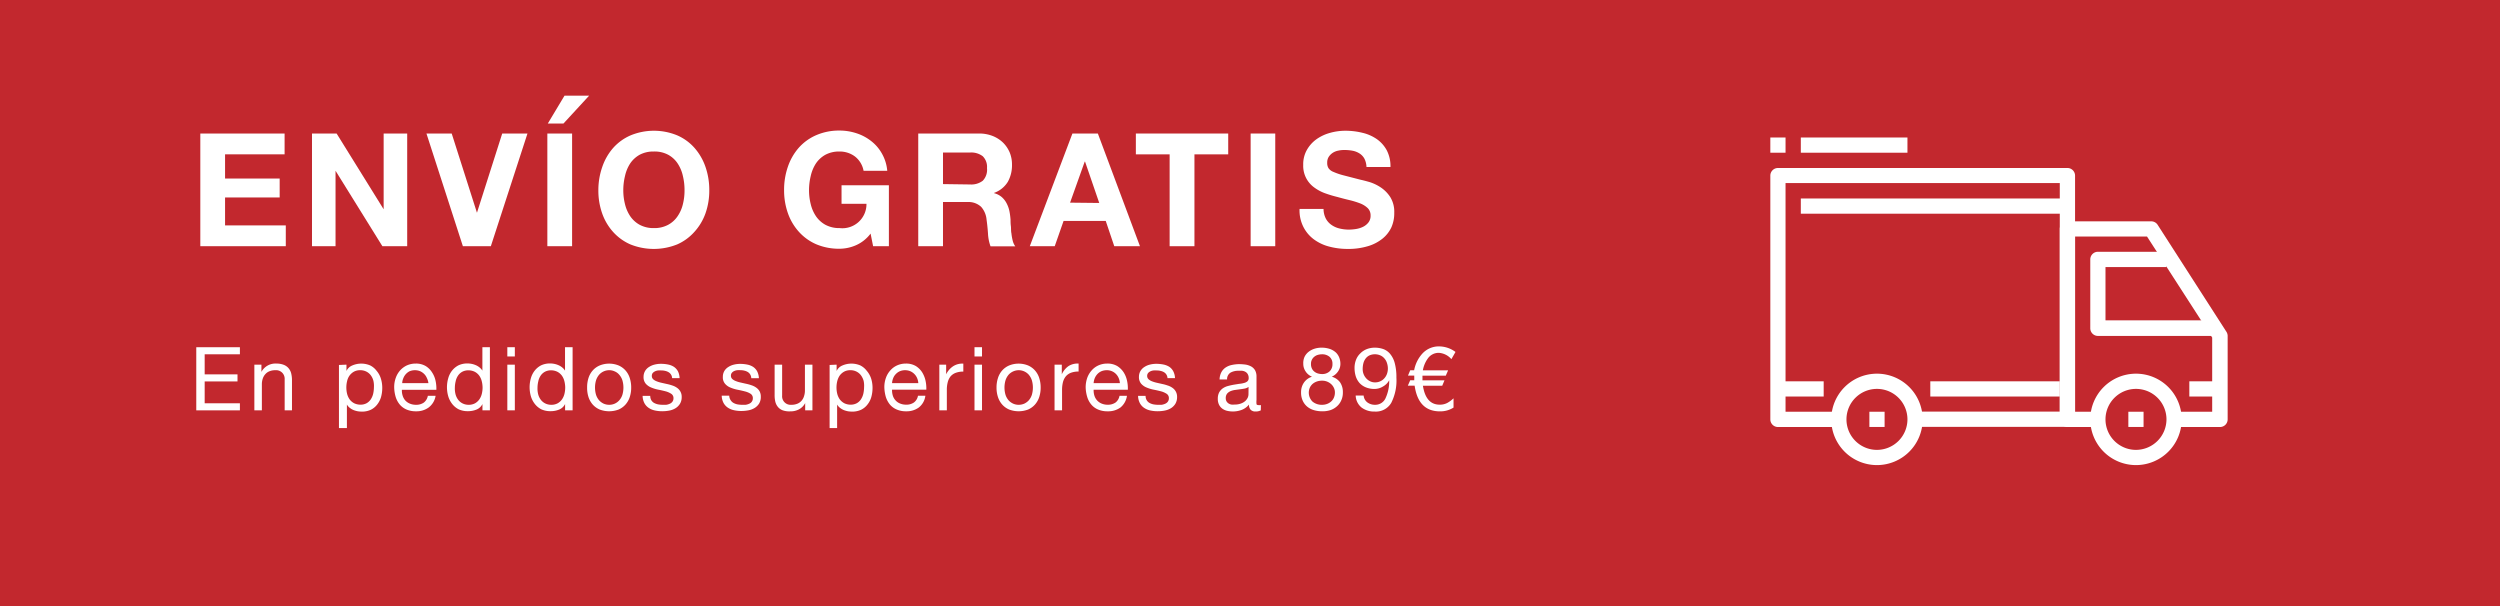 <svg xmlns="http://www.w3.org/2000/svg" viewBox="0 0 396 96"><defs><style>.cls-1{fill:#c2282e;}.cls-2{isolation:isolate;}.cls-3{fill:#fff;}</style></defs><g id="Capa_2" data-name="Capa 2"><g id="Capa_1-2" data-name="Capa 1"><path id="Trazado_60" data-name="Trazado 60" class="cls-1" d="M0,0H396V96H0Z"></path><g class="cls-2"><path class="cls-3" d="M45.08,21.15v3.3H35.65v3.83H44.3v3H35.65V35.7h9.62V39H31.73V21.15Z"></path><path class="cls-3" d="M53.32,21.15l7.45,12h0v-12H64.5V39H60.57L53.15,27.05h0V39H49.42V21.15Z"></path><path class="cls-3" d="M73.32,39,67.55,21.15h4l4,12.55h0l4-12.55h4L77.75,39Z"></path><path class="cls-3" d="M90.62,21.15V39H86.7V21.15Zm-1.2-6-2.65,4.42h2.48l4.07-4.42Z"></path><path class="cls-3" d="M95.4,26.44a8.93,8.93,0,0,1,1.72-3,7.89,7.89,0,0,1,2.77-2,9.69,9.69,0,0,1,7.38,0,7.81,7.81,0,0,1,2.75,2,9,9,0,0,1,1.73,3,11.15,11.15,0,0,1,.6,3.71,10.82,10.82,0,0,1-.6,3.64A8.68,8.68,0,0,1,110,36.72a7.86,7.86,0,0,1-2.75,2,9.94,9.94,0,0,1-7.38,0,7.94,7.94,0,0,1-2.77-2,8.66,8.66,0,0,1-1.72-2.93,10.82,10.82,0,0,1-.6-3.64A11.15,11.15,0,0,1,95.4,26.44ZM99,32.34a5.87,5.87,0,0,0,.83,1.91,4.35,4.35,0,0,0,1.5,1.36,4.62,4.62,0,0,0,2.25.52,4.56,4.56,0,0,0,2.25-.52,4.18,4.18,0,0,0,1.5-1.36,5.68,5.68,0,0,0,.84-1.91,8.87,8.87,0,0,0,.26-2.19,9.46,9.46,0,0,0-.26-2.27,5.81,5.81,0,0,0-.84-2,4.21,4.21,0,0,0-1.5-1.37,4.56,4.56,0,0,0-2.25-.51,4.62,4.62,0,0,0-2.25.51,4.38,4.38,0,0,0-1.5,1.37,6,6,0,0,0-.83,2,9.47,9.47,0,0,0-.27,2.27A8.88,8.88,0,0,0,99,32.34Z"></path><path class="cls-3" d="M135.55,38.86a6.56,6.56,0,0,1-2.58.54,9.22,9.22,0,0,1-3.68-.71,7.94,7.94,0,0,1-2.77-2,8.66,8.66,0,0,1-1.72-2.93,10.82,10.82,0,0,1-.6-3.64,11.15,11.15,0,0,1,.6-3.71,8.93,8.93,0,0,1,1.72-3,7.89,7.89,0,0,1,2.77-2,9.05,9.05,0,0,1,3.68-.73,8.57,8.57,0,0,1,2.67.42A7.44,7.44,0,0,1,138,22.35a6.55,6.55,0,0,1,1.71,2,6.63,6.63,0,0,1,.83,2.7h-3.75a3.72,3.72,0,0,0-1.35-2.25A4,4,0,0,0,133,24a4.62,4.62,0,0,0-2.25.51,4.38,4.38,0,0,0-1.5,1.37,6,6,0,0,0-.83,2,9.47,9.47,0,0,0-.27,2.27,8.88,8.88,0,0,0,.27,2.19,5.87,5.87,0,0,0,.83,1.91,4.35,4.35,0,0,0,1.5,1.36,4.62,4.62,0,0,0,2.25.52,3.82,3.82,0,0,0,4.25-3.85h-3.95V29.35h7.5V39h-2.5l-.4-2A5.81,5.81,0,0,1,135.55,38.86Z"></path><path class="cls-3" d="M155.07,21.15a5.78,5.78,0,0,1,2.17.39,5,5,0,0,1,1.65,1.06,4.87,4.87,0,0,1,1.05,1.56,5,5,0,0,1,.36,1.92,5.37,5.37,0,0,1-.66,2.72,4.2,4.2,0,0,1-2.17,1.75v.05a3,3,0,0,1,1.2.61,3.38,3.38,0,0,1,.78,1,4.72,4.72,0,0,1,.44,1.23,10.79,10.79,0,0,1,.18,1.36c0,.28,0,.61.05,1s0,.77.09,1.17a8,8,0,0,0,.2,1.14,2.63,2.63,0,0,0,.41.91H156.9a6.83,6.83,0,0,1-.4-2c-.05-.78-.13-1.53-.23-2.25a3.51,3.51,0,0,0-.85-2A2.92,2.92,0,0,0,153.3,32h-3.93v7h-3.92V21.15Zm-1.4,8.07a3,3,0,0,0,2-.59,2.51,2.51,0,0,0,.67-2,2.37,2.37,0,0,0-.67-1.88,3,3,0,0,0-2-.59h-4.3v5Z"></path><path class="cls-3" d="M173.9,21.15,180.57,39H176.5l-1.35-4h-6.68l-1.4,4h-3.95l6.75-17.85Zm.22,11-2.25-6.55h-.05L169.5,32.1Z"></path><path class="cls-3" d="M179.92,24.45v-3.3h14.63v3.3H189.2V39h-3.93V24.45Z"></path><path class="cls-3" d="M202,21.15V39H198.1V21.15Z"></path><path class="cls-3" d="M210,34.6a2.85,2.85,0,0,0,.87,1,3.66,3.66,0,0,0,1.26.58,6.16,6.16,0,0,0,1.5.19,7.54,7.54,0,0,0,1.12-.09,3.9,3.9,0,0,0,1.13-.34,2.47,2.47,0,0,0,.87-.69,1.68,1.68,0,0,0,.35-1.11,1.59,1.59,0,0,0-.46-1.18,3.67,3.67,0,0,0-1.21-.75,13.79,13.79,0,0,0-1.7-.52c-.64-.15-1.28-.32-1.93-.5a19.13,19.13,0,0,1-2-.61,6.82,6.82,0,0,1-1.7-.94,4.21,4.21,0,0,1-1.67-3.52,4.58,4.58,0,0,1,.59-2.39,5.28,5.28,0,0,1,1.53-1.69,6.84,6.84,0,0,1,2.15-1,9,9,0,0,1,2.4-.33,11.26,11.26,0,0,1,2.69.32,6.69,6.69,0,0,1,2.29,1,5.17,5.17,0,0,1,1.59,1.79,5.47,5.47,0,0,1,.58,2.63h-3.8a3.12,3.12,0,0,0-.33-1.32,2.25,2.25,0,0,0-.77-.82,3.14,3.14,0,0,0-1.08-.43,7,7,0,0,0-1.34-.12,4.32,4.32,0,0,0-.95.1,2.42,2.42,0,0,0-.86.34,2.26,2.26,0,0,0-.64.63,1.66,1.66,0,0,0-.25.95,1.55,1.55,0,0,0,.2.85,1.68,1.68,0,0,0,.79.6,10,10,0,0,0,1.62.55l2.71.7c.34.07.8.19,1.39.36a6.89,6.89,0,0,1,1.76.84,5.32,5.32,0,0,1,1.52,1.54,4.4,4.4,0,0,1,.63,2.46A5.49,5.49,0,0,1,220.4,36,5.06,5.06,0,0,1,219,37.79,6.72,6.72,0,0,1,216.66,39a10.71,10.71,0,0,1-3.21.43,11.26,11.26,0,0,1-2.86-.36,7,7,0,0,1-2.45-1.14,5.59,5.59,0,0,1-1.69-2,5.78,5.78,0,0,1-.6-2.84h3.8A3.38,3.38,0,0,0,210,34.6Z"></path></g><g class="cls-2"><path class="cls-3" d="M38,55v1.12H32.42V59.3h5.2v1.12h-5.2v3.46H38V65H31.09V55Z"></path><path class="cls-3" d="M41.41,57.76v1.15h0a2.5,2.5,0,0,1,2.35-1.32,3.14,3.14,0,0,1,1.19.2,1.9,1.9,0,0,1,.77.55,2,2,0,0,1,.41.83,4.43,4.43,0,0,1,.12,1.07V65H45.09V60.1a1.36,1.36,0,0,0-1.47-1.46,2.43,2.43,0,0,0-.94.17,1.72,1.72,0,0,0-.67.48,2,2,0,0,0-.4.72,2.84,2.84,0,0,0-.13.9V65H40.29V57.76Z"></path><path class="cls-3" d="M54.88,57.76v1h0a1.74,1.74,0,0,1,.92-.87,3.59,3.59,0,0,1,2.85,0,2.91,2.91,0,0,1,1,.84A3.49,3.49,0,0,1,60.34,60a4.89,4.89,0,0,1,.21,1.45,5.36,5.36,0,0,1-.2,1.46,3.54,3.54,0,0,1-.62,1.19,2.87,2.87,0,0,1-1,.81,3.29,3.29,0,0,1-1.45.29,4.54,4.54,0,0,1-.59-.05,3.69,3.69,0,0,1-.65-.18,2.47,2.47,0,0,1-.61-.35,1.79,1.79,0,0,1-.48-.54h0v3.73H53.69v-10Zm4.27,2.57a2.52,2.52,0,0,0-.4-.86,2,2,0,0,0-.7-.6,2.14,2.14,0,0,0-1-.23,2,2,0,0,0-1,.24,2.17,2.17,0,0,0-.69.62,2.4,2.4,0,0,0-.38.88,4.19,4.19,0,0,0-.12,1,4.34,4.34,0,0,0,.12,1,2.73,2.73,0,0,0,.4.88,2.11,2.11,0,0,0,.71.61,2.26,2.26,0,0,0,1,.23,2,2,0,0,0,1-.24,2,2,0,0,0,.66-.63,2.8,2.8,0,0,0,.37-.9,5,5,0,0,0,.11-1A3.64,3.64,0,0,0,59.15,60.33Z"></path><path class="cls-3" d="M67.91,64.54a3.27,3.27,0,0,1-2,.61,3.7,3.7,0,0,1-1.51-.28,2.88,2.88,0,0,1-1.07-.78,3.48,3.48,0,0,1-.65-1.2,5.7,5.7,0,0,1-.24-1.53,4.31,4.31,0,0,1,.25-1.51,3.6,3.6,0,0,1,.7-1.19,3.35,3.35,0,0,1,1.08-.79,3.42,3.42,0,0,1,1.37-.28,3,3,0,0,1,1.6.4,3.11,3.11,0,0,1,1,1A3.8,3.8,0,0,1,69,60.35a5.65,5.65,0,0,1,.12,1.39H63.66a2.65,2.65,0,0,0,.11.9,2.05,2.05,0,0,0,.4.76,2,2,0,0,0,.72.52,2.47,2.47,0,0,0,1,.2,2.09,2.09,0,0,0,1.24-.35,1.76,1.76,0,0,0,.64-1.07H69A2.9,2.9,0,0,1,67.91,64.54Zm-.29-4.65a1.94,1.94,0,0,0-.43-.65,2.21,2.21,0,0,0-.64-.44,2.18,2.18,0,0,0-.82-.16,2.24,2.24,0,0,0-.84.16,2.07,2.07,0,0,0-1,1.1,2.08,2.08,0,0,0-.18.79h4.15A2.4,2.4,0,0,0,67.62,59.89Z"></path><path class="cls-3" d="M76.42,65V64h0a1.8,1.8,0,0,1-.93.87,3.46,3.46,0,0,1-1.38.26,3.38,3.38,0,0,1-1.47-.3,3.12,3.12,0,0,1-1-.83,3.62,3.62,0,0,1-.63-1.2,5.18,5.18,0,0,1,0-2.92,3.44,3.44,0,0,1,.61-1.19,3.13,3.13,0,0,1,1-.82,3.29,3.29,0,0,1,1.45-.3,3.38,3.38,0,0,1,.6.06,3.11,3.11,0,0,1,.64.19,2.47,2.47,0,0,1,.61.35,2,2,0,0,1,.49.54h0V55h1.19V65Zm-4.27-2.57a2.52,2.52,0,0,0,.4.86,2,2,0,0,0,.7.6,2.14,2.14,0,0,0,1,.23,2.06,2.06,0,0,0,1-.24,2.13,2.13,0,0,0,.68-.62,2.6,2.6,0,0,0,.39-.88,4.13,4.13,0,0,0,.12-1,4.34,4.34,0,0,0-.13-1,2.62,2.62,0,0,0-.4-.88,2.11,2.11,0,0,0-.71-.61,2.26,2.26,0,0,0-1-.23,2,2,0,0,0-1,.24,1.93,1.93,0,0,0-.67.63,2.58,2.58,0,0,0-.36.9,4.4,4.4,0,0,0-.12,1A3.64,3.64,0,0,0,72.15,62.43Z"></path><path class="cls-3" d="M80.36,56.46V55h1.19v1.46Zm1.19,1.3V65H80.36V57.76Z"></path><path class="cls-3" d="M89.51,65V64h0a1.8,1.8,0,0,1-.93.87,3.46,3.46,0,0,1-1.38.26,3.38,3.38,0,0,1-1.47-.3,3.12,3.12,0,0,1-1-.83,3.62,3.62,0,0,1-.63-1.2,5.18,5.18,0,0,1,0-2.92,3.44,3.44,0,0,1,.61-1.19,3.13,3.13,0,0,1,1-.82,3.29,3.29,0,0,1,1.45-.3,3.38,3.38,0,0,1,.6.06,3.11,3.11,0,0,1,.64.19,2.47,2.47,0,0,1,.61.35,2,2,0,0,1,.49.54h0V55H90.7V65Zm-4.27-2.57a2.52,2.52,0,0,0,.4.86,2,2,0,0,0,.7.6,2.14,2.14,0,0,0,1,.23,2.06,2.06,0,0,0,1-.24,2.13,2.13,0,0,0,.68-.62,2.6,2.6,0,0,0,.39-.88,4.13,4.13,0,0,0,.12-1,4.34,4.34,0,0,0-.13-1,2.62,2.62,0,0,0-.4-.88,2.11,2.11,0,0,0-.71-.61,2.26,2.26,0,0,0-1-.23,2,2,0,0,0-1,.24,1.93,1.93,0,0,0-.67.63,2.58,2.58,0,0,0-.36.9,4.4,4.4,0,0,0-.12,1A3.64,3.64,0,0,0,85.24,62.43Z"></path><path class="cls-3" d="M93.21,59.9a3.32,3.32,0,0,1,.67-1.21,3.1,3.1,0,0,1,1.11-.8,4,4,0,0,1,3,0,3.15,3.15,0,0,1,1.1.8,3.32,3.32,0,0,1,.67,1.21,4.79,4.79,0,0,1,.22,1.49,4.73,4.73,0,0,1-.22,1.48,3.36,3.36,0,0,1-.67,1.2,3.15,3.15,0,0,1-1.1.8,4.24,4.24,0,0,1-3,0,3.1,3.1,0,0,1-1.11-.8,3.36,3.36,0,0,1-.67-1.2A4.73,4.73,0,0,1,93,61.39,4.79,4.79,0,0,1,93.21,59.9Zm1.21,2.66a2.59,2.59,0,0,0,.48.85,2.32,2.32,0,0,0,.72.53,2.2,2.2,0,0,0,.88.18,2.09,2.09,0,0,0,1.59-.71,2.44,2.44,0,0,0,.49-.85,4.11,4.11,0,0,0,0-2.34,2.48,2.48,0,0,0-.49-.86,1.88,1.88,0,0,0-.72-.53,2,2,0,0,0-.87-.19,2.14,2.14,0,0,0-1.6.72,2.64,2.64,0,0,0-.48.86,4.11,4.11,0,0,0,0,2.34Z"></path><path class="cls-3" d="M103.16,63.38a1.24,1.24,0,0,0,.44.44,2.41,2.41,0,0,0,.62.23,4.07,4.07,0,0,0,.71.07c.18,0,.38,0,.59,0a2,2,0,0,0,.56-.16,1,1,0,0,0,.43-.33.88.88,0,0,0,.17-.55.8.8,0,0,0-.35-.7,3.11,3.11,0,0,0-.88-.39c-.35-.09-.73-.18-1.14-.26a5.61,5.61,0,0,1-1.14-.34,2.29,2.29,0,0,1-.88-.61,1.59,1.59,0,0,1-.35-1.09,1.81,1.81,0,0,1,.25-.94,1.9,1.9,0,0,1,.63-.63,2.82,2.82,0,0,1,.87-.37,4,4,0,0,1,1-.12,5.62,5.62,0,0,1,1.13.11,2.68,2.68,0,0,1,.92.36,2.05,2.05,0,0,1,.64.7,2.7,2.7,0,0,1,.27,1.1h-1.19a1.05,1.05,0,0,0-.18-.58,1.15,1.15,0,0,0-.39-.37,1.81,1.81,0,0,0-.52-.2,2.36,2.36,0,0,0-.58-.07,3.29,3.29,0,0,0-.54,0,1.53,1.53,0,0,0-.5.14,1.17,1.17,0,0,0-.37.28.74.74,0,0,0-.13.46.69.69,0,0,0,.21.51,1.69,1.69,0,0,0,.56.33,4.43,4.43,0,0,0,.75.23l.84.19a6.74,6.74,0,0,1,.88.24,2.63,2.63,0,0,1,.75.37,1.69,1.69,0,0,1,.74,1.45,2,2,0,0,1-.28,1.09,2.16,2.16,0,0,1-.71.7,2.94,2.94,0,0,1-1,.37,5.92,5.92,0,0,1-1.1.1,5.34,5.34,0,0,1-1.15-.12,2.75,2.75,0,0,1-1-.42,2.11,2.11,0,0,1-.67-.75,2.59,2.59,0,0,1-.28-1.14H103A1.35,1.35,0,0,0,103.16,63.38Z"></path><path class="cls-3" d="M115.73,63.38a1.26,1.26,0,0,0,.45.44,2.21,2.21,0,0,0,.61.23,4.17,4.17,0,0,0,.71.07c.19,0,.38,0,.59,0a2,2,0,0,0,.56-.16.94.94,0,0,0,.43-.33.88.88,0,0,0,.17-.55.8.8,0,0,0-.35-.7A3,3,0,0,0,118,62c-.35-.09-.73-.18-1.14-.26a5.61,5.61,0,0,1-1.14-.34,2.18,2.18,0,0,1-.87-.61,1.54,1.54,0,0,1-.35-1.09,1.8,1.8,0,0,1,.24-.94,1.9,1.9,0,0,1,.63-.63,2.82,2.82,0,0,1,.87-.37,4,4,0,0,1,1-.12,5.62,5.62,0,0,1,1.13.11,2.68,2.68,0,0,1,.92.36,2,2,0,0,1,.64.7,2.69,2.69,0,0,1,.28,1.1H119a1.17,1.17,0,0,0-.58-1,1.81,1.81,0,0,0-.52-.2,2.3,2.3,0,0,0-.58-.07,3.29,3.29,0,0,0-.54,0,1.61,1.61,0,0,0-.5.14,1,1,0,0,0-.36.28.68.68,0,0,0-.14.46.69.69,0,0,0,.21.51,1.69,1.69,0,0,0,.56.33,4.43,4.43,0,0,0,.75.23l.84.19a6.74,6.74,0,0,1,.88.24,2.63,2.63,0,0,1,.75.37,1.77,1.77,0,0,1,.54.58,1.75,1.75,0,0,1,.2.87,2,2,0,0,1-.27,1.09,2.19,2.19,0,0,1-.72.7,2.86,2.86,0,0,1-1,.37,5.92,5.92,0,0,1-1.1.1,5.34,5.34,0,0,1-1.15-.12,2.83,2.83,0,0,1-1-.42,2.11,2.11,0,0,1-.67-.75,2.59,2.59,0,0,1-.28-1.14h1.19A1.35,1.35,0,0,0,115.73,63.38Z"></path><path class="cls-3" d="M127.54,65V63.85h0a2.38,2.38,0,0,1-1,1,2.87,2.87,0,0,1-1.38.31A3.12,3.12,0,0,1,124,65a1.8,1.8,0,0,1-.77-.53,2.08,2.08,0,0,1-.42-.84,4.45,4.45,0,0,1-.11-1.07V57.76h1.19v4.9a1.35,1.35,0,0,0,1.47,1.46,2.46,2.46,0,0,0,.94-.17,1.72,1.72,0,0,0,.67-.48,1.93,1.93,0,0,0,.39-.72,2.83,2.83,0,0,0,.14-.9V57.76h1.19V65Z"></path><path class="cls-3" d="M132.52,57.76v1h0a1.74,1.74,0,0,1,.92-.87,3.59,3.59,0,0,1,2.85,0,3,3,0,0,1,1,.84A3.65,3.65,0,0,1,138,60a4.89,4.89,0,0,1,.21,1.45,5.36,5.36,0,0,1-.2,1.46,3.37,3.37,0,0,1-.62,1.19,2.84,2.84,0,0,1-1,.81,3.32,3.32,0,0,1-1.45.29,4.54,4.54,0,0,1-.6-.05,3.94,3.94,0,0,1-.65-.18,2.67,2.67,0,0,1-.61-.35,1.79,1.79,0,0,1-.48-.54h0v3.73h-1.19v-10Zm4.28,2.57a2.74,2.74,0,0,0-.41-.86,2,2,0,0,0-.7-.6,2.11,2.11,0,0,0-1-.23,2,2,0,0,0-1,.24,2.17,2.17,0,0,0-.69.62,2.79,2.79,0,0,0-.38.88,4.19,4.19,0,0,0-.12,1,4.34,4.34,0,0,0,.12,1,2.73,2.73,0,0,0,.4.88,2.21,2.21,0,0,0,.71.61,2.26,2.26,0,0,0,1,.23,2,2,0,0,0,1-.24,1.9,1.9,0,0,0,.66-.63,2.8,2.8,0,0,0,.37-.9,5,5,0,0,0,.11-1A3.64,3.64,0,0,0,136.8,60.33Z"></path><path class="cls-3" d="M145.55,64.54a3.27,3.27,0,0,1-2,.61,3.62,3.62,0,0,1-1.5-.28,2.83,2.83,0,0,1-1.08-.78,3.65,3.65,0,0,1-.65-1.2,6.12,6.12,0,0,1-.24-1.53,4.31,4.31,0,0,1,.25-1.51,3.46,3.46,0,0,1,.71-1.19,3.15,3.15,0,0,1,1.08-.79,3.37,3.37,0,0,1,1.36-.28,3,3,0,0,1,1.6.4,3.24,3.24,0,0,1,1,1,4.22,4.22,0,0,1,.53,1.34,5.65,5.65,0,0,1,.12,1.39H141.3a2.93,2.93,0,0,0,.11.9,1.94,1.94,0,0,0,.41.76,1.9,1.9,0,0,0,.71.52,2.47,2.47,0,0,0,1,.2,2.07,2.07,0,0,0,1.24-.35,1.71,1.71,0,0,0,.64-1.07h1.17A2.81,2.81,0,0,1,145.55,64.54Zm-.28-4.65a2,2,0,0,0-.44-.65,2.08,2.08,0,0,0-.64-.44,2.18,2.18,0,0,0-.82-.16,2.15,2.15,0,0,0-.83.16,2,2,0,0,0-.64.45,1.92,1.92,0,0,0-.42.65,2.53,2.53,0,0,0-.18.79h4.16A2.4,2.4,0,0,0,145.27,59.89Z"></path><path class="cls-3" d="M149.87,57.76v1.53h0A3.22,3.22,0,0,1,151,58a2.65,2.65,0,0,1,1.59-.4v1.26a3.33,3.33,0,0,0-1.21.2,2,2,0,0,0-.82.57,2.46,2.46,0,0,0-.44.92,4.65,4.65,0,0,0-.14,1.24V65h-1.19V57.76Z"></path><path class="cls-3" d="M154.36,56.46V55h1.19v1.46Zm1.19,1.3V65h-1.19V57.76Z"></path><path class="cls-3" d="M158.07,59.9a3.32,3.32,0,0,1,.67-1.21,3.1,3.1,0,0,1,1.11-.8,4,4,0,0,1,3,0,3.15,3.15,0,0,1,1.1.8,3.32,3.32,0,0,1,.67,1.21,4.79,4.79,0,0,1,.22,1.49,4.73,4.73,0,0,1-.22,1.48,3.36,3.36,0,0,1-.67,1.2,3.15,3.15,0,0,1-1.1.8,4.24,4.24,0,0,1-3,0,3.1,3.1,0,0,1-1.11-.8,3.36,3.36,0,0,1-.67-1.2,4.73,4.73,0,0,1-.22-1.48A4.79,4.79,0,0,1,158.07,59.9Zm1.21,2.66a2.59,2.59,0,0,0,.48.85,2.25,2.25,0,0,0,.73.53,2.12,2.12,0,0,0,.87.18,2.2,2.2,0,0,0,.88-.18,2.32,2.32,0,0,0,.72-.53,2.59,2.59,0,0,0,.48-.85,4.11,4.11,0,0,0,0-2.34,2.64,2.64,0,0,0-.48-.86,2.14,2.14,0,0,0-1.6-.72,2.19,2.19,0,0,0-1.6.72,2.64,2.64,0,0,0-.48.86,4.11,4.11,0,0,0,0,2.34Z"></path><path class="cls-3" d="M168.19,57.76v1.53h0a3.2,3.2,0,0,1,1.06-1.3,2.69,2.69,0,0,1,1.6-.4v1.26a3.39,3.39,0,0,0-1.22.2,2,2,0,0,0-.81.57,2.47,2.47,0,0,0-.45.92,5.1,5.1,0,0,0-.14,1.24V65h-1.19V57.76Z"></path><path class="cls-3" d="M177.49,64.54a3.29,3.29,0,0,1-2.05.61,3.65,3.65,0,0,1-1.5-.28,2.8,2.8,0,0,1-1.07-.78,3.32,3.32,0,0,1-.65-1.2,5.7,5.7,0,0,1-.25-1.53,4.55,4.55,0,0,1,.25-1.51,3.62,3.62,0,0,1,.71-1.19,3.15,3.15,0,0,1,1.08-.79,3.37,3.37,0,0,1,1.36-.28A3,3,0,0,1,177,58a3.31,3.31,0,0,1,1,1,4,4,0,0,1,.53,1.34,5.65,5.65,0,0,1,.12,1.39h-5.42a2.93,2.93,0,0,0,.11.9,2.07,2.07,0,0,0,.41.76,2,2,0,0,0,.71.52,2.49,2.49,0,0,0,1,.2,2.11,2.11,0,0,0,1.24-.35,1.7,1.7,0,0,0,.63-1.07h1.18A2.9,2.9,0,0,1,177.49,64.54Zm-.29-4.65a2.1,2.1,0,0,0-.43-.65,2,2,0,0,0-1.47-.6,2.23,2.23,0,0,0-.83.16,2,2,0,0,0-.64.45,2.27,2.27,0,0,0-.42.65,2.53,2.53,0,0,0-.18.79h4.16A2.4,2.4,0,0,0,177.2,59.89Z"></path><path class="cls-3" d="M181.63,63.38a1.24,1.24,0,0,0,.44.44,2.28,2.28,0,0,0,.62.23,4.07,4.07,0,0,0,.71.07c.18,0,.38,0,.58,0a2,2,0,0,0,.57-.16,1,1,0,0,0,.43-.33.88.88,0,0,0,.17-.55.8.8,0,0,0-.35-.7,3.11,3.11,0,0,0-.88-.39c-.35-.09-.73-.18-1.14-.26a5.61,5.61,0,0,1-1.14-.34,2.29,2.29,0,0,1-.88-.61,1.59,1.59,0,0,1-.35-1.09,1.81,1.81,0,0,1,.25-.94,1.9,1.9,0,0,1,.63-.63,2.72,2.72,0,0,1,.87-.37,4,4,0,0,1,1-.12,5.7,5.7,0,0,1,1.13.11,2.76,2.76,0,0,1,.92.36,1.93,1.93,0,0,1,.63.7,2.54,2.54,0,0,1,.28,1.1h-1.19a1.14,1.14,0,0,0-.18-.58,1.15,1.15,0,0,0-.39-.37,1.77,1.77,0,0,0-.53-.2,2.25,2.25,0,0,0-.58-.07,3.5,3.5,0,0,0-.54,0,1.55,1.55,0,0,0-.49.14,1.17,1.17,0,0,0-.37.28.74.74,0,0,0-.14.46.7.7,0,0,0,.22.51,1.75,1.75,0,0,0,.55.33,4.87,4.87,0,0,0,.76.23l.84.19a6.2,6.2,0,0,1,.87.24,2.56,2.56,0,0,1,.76.37,1.69,1.69,0,0,1,.74,1.45,2.05,2.05,0,0,1-.28,1.09,2.16,2.16,0,0,1-.71.7,3,3,0,0,1-1,.37,5.74,5.74,0,0,1-1.09.1,5.27,5.27,0,0,1-1.15-.12,2.75,2.75,0,0,1-1-.42,2.11,2.11,0,0,1-.67-.75,2.59,2.59,0,0,1-.28-1.14h1.19A1.35,1.35,0,0,0,181.63,63.38Z"></path><path class="cls-3" d="M199.71,65a1.72,1.72,0,0,1-.86.18,1,1,0,0,1-.73-.26,1.12,1.12,0,0,1-.28-.84,2.74,2.74,0,0,1-1.14.84,4,4,0,0,1-2.34.15,2.12,2.12,0,0,1-.76-.35,1.74,1.74,0,0,1-.51-.62,2.06,2.06,0,0,1-.19-.93,2.13,2.13,0,0,1,.21-1,1.92,1.92,0,0,1,.56-.64,2.56,2.56,0,0,1,.78-.37q.44-.12.9-.21l.93-.15a3.9,3.9,0,0,0,.78-.14,1.25,1.25,0,0,0,.53-.26.66.66,0,0,0,.2-.51,1.18,1.18,0,0,0-.15-.63,1,1,0,0,0-.38-.37,1.39,1.39,0,0,0-.51-.16,3.88,3.88,0,0,0-.57,0,2.5,2.5,0,0,0-1.26.29,1.21,1.21,0,0,0-.55,1.09h-1.19a2.59,2.59,0,0,1,.28-1.14,2.11,2.11,0,0,1,.67-.75,2.76,2.76,0,0,1,1-.41,5.35,5.35,0,0,1,1.16-.13,7.91,7.91,0,0,1,1,.07,2.85,2.85,0,0,1,.88.29,1.67,1.67,0,0,1,.63.61,2,2,0,0,1,.23,1v3.71a3,3,0,0,0,0,.62c0,.13.15.19.33.19a1.9,1.9,0,0,0,.37,0Zm-1.94-3.71a1.64,1.64,0,0,1-.58.25c-.25.05-.5.09-.77.12l-.8.11a3,3,0,0,0-.73.2,1.52,1.52,0,0,0-.53.4,1.14,1.14,0,0,0-.2.7,1,1,0,0,0,.12.5,1.08,1.08,0,0,0,.31.33,1.35,1.35,0,0,0,.44.18,2.32,2.32,0,0,0,.53,0,2.78,2.78,0,0,0,1-.16,2.09,2.09,0,0,0,.69-.4,1.77,1.77,0,0,0,.39-.53,1.39,1.39,0,0,0,.12-.54Z"></path><path class="cls-3" d="M206.64,56.52a2.33,2.33,0,0,1,.64-.79,3,3,0,0,1,.93-.49,3.67,3.67,0,0,1,1.1-.17,4.09,4.09,0,0,1,1.39.22,2.82,2.82,0,0,1,.93.57,2.29,2.29,0,0,1,.52.82,2.69,2.69,0,0,1,.17.93,2.11,2.11,0,0,1-.37,1.22,2.35,2.35,0,0,1-1,.84,2.42,2.42,0,0,1,1.33.91,2.72,2.72,0,0,1,.43,1.56,2.92,2.92,0,0,1-.26,1.29,2.67,2.67,0,0,1-.7.95,3,3,0,0,1-1,.58,4.15,4.15,0,0,1-1.29.19,4.75,4.75,0,0,1-1.33-.18,3,3,0,0,1-1.07-.56,2.66,2.66,0,0,1-.71-.94,3.07,3.07,0,0,1-.26-1.33,2.63,2.63,0,0,1,.45-1.53,2.44,2.44,0,0,1,1.28-.94,2.17,2.17,0,0,1-1-.82,2.13,2.13,0,0,1-.38-1.24A2.39,2.39,0,0,1,206.64,56.52Zm1.26,7.09a2.27,2.27,0,0,0,1.52.51,2.18,2.18,0,0,0,.82-.15,2,2,0,0,0,.64-.4,1.67,1.67,0,0,0,.42-.61,2,2,0,0,0,.15-.77,1.68,1.68,0,0,0-.16-.75,1.86,1.86,0,0,0-.44-.6,2.15,2.15,0,0,0-.65-.4,2.09,2.09,0,0,0-.79-.14,2.47,2.47,0,0,0-.82.13,2.09,2.09,0,0,0-.67.38,1.83,1.83,0,0,0-.45.61,2,2,0,0,0,.43,2.19Zm-.1-5.25a1.32,1.32,0,0,0,.38.49,1.58,1.58,0,0,0,.56.3,2.48,2.48,0,0,0,.68.1,1.69,1.69,0,0,0,1.18-.42,1.52,1.52,0,0,0,.46-1.18,1.41,1.41,0,0,0-.47-1.14,1.8,1.8,0,0,0-1.2-.39,2.53,2.53,0,0,0-.67.1,1.62,1.62,0,0,0-.55.3,1.4,1.4,0,0,0-.51,1.13A1.58,1.58,0,0,0,207.8,58.36Z"></path><path class="cls-3" d="M216.58,63.73a2,2,0,0,0,1.23.39,1.79,1.79,0,0,0,1.64-1,6.4,6.4,0,0,0,.6-2.89l0,0a2.47,2.47,0,0,1-1,1,2.55,2.55,0,0,1-1.35.38,3.52,3.52,0,0,1-1.34-.25,2.78,2.78,0,0,1-1-.68,3,3,0,0,1-.6-1.05,4.43,4.43,0,0,1-.2-1.34,3.47,3.47,0,0,1,.24-1.31,2.75,2.75,0,0,1,.67-1,3,3,0,0,1,1-.67,3.56,3.56,0,0,1,1.32-.24,4.11,4.11,0,0,1,1.32.22,2.55,2.55,0,0,1,1.07.75,3.8,3.8,0,0,1,.74,1.45,8.42,8.42,0,0,1,.27,2.33,7.79,7.79,0,0,1-.82,4,2.82,2.82,0,0,1-2.62,1.37,3.31,3.31,0,0,1-2.07-.63,2.54,2.54,0,0,1-.94-1.91H216A1.5,1.5,0,0,0,216.58,63.73Zm3.12-6.21a1.94,1.94,0,0,0-.39-.72,1.79,1.79,0,0,0-.63-.49,2.15,2.15,0,0,0-1.79,0,1.69,1.69,0,0,0-.6.52,2.14,2.14,0,0,0-.34.75,3.68,3.68,0,0,0-.1.89,2.14,2.14,0,0,0,.55,1.45,1.92,1.92,0,0,0,.62.47,1.7,1.7,0,0,0,.79.18,1.92,1.92,0,0,0,.84-.18,1.89,1.89,0,0,0,.64-.48,2.12,2.12,0,0,0,.41-.7,2.54,2.54,0,0,0,.14-.83A2.74,2.74,0,0,0,219.7,57.52Z"></path><path class="cls-3" d="M229.9,56.89a2.87,2.87,0,0,0-2-1,2.09,2.09,0,0,0-1.73.89,4.57,4.57,0,0,0-.79,1.88h4l-.37.85h-3.69a1.77,1.77,0,0,0,0,.23v.36a.61.61,0,0,0,0,.14h3.49l-.36.86h-3.06c.31,2,1.2,3,2.66,3a2.52,2.52,0,0,0,1.19-.27,4.68,4.68,0,0,0,1-.74v1.47a3.92,3.92,0,0,1-2.16.6q-3.42,0-4-4.07h-1.08l.38-.86h.64a.61.61,0,0,1,0-.14v-.38a1.48,1.48,0,0,1,0-.21h-1l.36-.85H224A5.4,5.4,0,0,1,225.31,56a3.53,3.53,0,0,1,2.7-1.13,4.39,4.39,0,0,1,2.54.88Z"></path></g><g id="truck"><g id="Grupo_16" data-name="Grupo 16"><g id="Grupo_15" data-name="Grupo 15"><path id="Trazado_49" data-name="Trazado 49" class="cls-3" d="M297.31,59.19a7.24,7.24,0,1,0,7.24,7.24h0A7.24,7.24,0,0,0,297.31,59.19Zm0,12.07a4.83,4.83,0,1,1,4.83-4.83h0a4.84,4.84,0,0,1-4.83,4.83Z"></path></g></g><g id="Grupo_18" data-name="Grupo 18"><g id="Grupo_17" data-name="Grupo 17"><path id="Trazado_50" data-name="Trazado 50" class="cls-3" d="M338.34,59.19a7.24,7.24,0,1,0,7.24,7.24h0A7.24,7.24,0,0,0,338.34,59.19Zm0,12.07a4.83,4.83,0,1,1,4.83-4.83h0a4.85,4.85,0,0,1-4.83,4.83Z"></path></g></g><g id="Grupo_20" data-name="Grupo 20"><g id="Grupo_19" data-name="Grupo 19"><path id="Trazado_51" data-name="Trazado 51" class="cls-3" d="M352.63,52.5,341.77,35.61a1.2,1.2,0,0,0-1-.55H327.48a1.2,1.2,0,0,0-1.21,1.2h0V66.43a1.21,1.21,0,0,0,1.21,1.21h4.83V65.22h-3.62V37.47h11.4l10.32,16V65.22h-6v2.42h7.24a1.21,1.21,0,0,0,1.21-1.21h0V53.16A1.27,1.27,0,0,0,352.63,52.5Z"></path></g></g><g id="Grupo_22" data-name="Grupo 22"><g id="Grupo_21" data-name="Grupo 21"><path id="Trazado_52" data-name="Trazado 52" class="cls-3" d="M333.51,50.74V42.3h9.65V39.88H332.31a1.21,1.21,0,0,0-1.21,1.21h0V52a1.21,1.21,0,0,0,1.2,1.21h18.11V50.74Z"></path></g></g><g id="Grupo_24" data-name="Grupo 24"><g id="Grupo_23" data-name="Grupo 23"><path id="Trazado_53" data-name="Trazado 53" class="cls-3" d="M327.48,26.61H281.63a1.21,1.21,0,0,0-1.21,1.21h0V66.43a1.21,1.21,0,0,0,1.2,1.21h9.66V65.22h-8.45V29h43.44v36.2H303.35v2.42h24.13a1.22,1.22,0,0,0,1.21-1.21h0V27.82a1.21,1.21,0,0,0-1.21-1.21Z"></path></g></g><g id="Grupo_26" data-name="Grupo 26"><g id="Grupo_25" data-name="Grupo 25"><rect id="Rect&#xE1;ngulo_24" data-name="Rect&#xE1;ngulo 24" class="cls-3" x="281.63" y="60.4" width="7.24" height="2.41"></rect></g></g><g id="Grupo_28" data-name="Grupo 28"><g id="Grupo_27" data-name="Grupo 27"><rect id="Rect&#xE1;ngulo_25" data-name="Rect&#xE1;ngulo 25" class="cls-3" x="305.76" y="60.4" width="20.51" height="2.41"></rect></g></g><g id="Grupo_30" data-name="Grupo 30"><g id="Grupo_29" data-name="Grupo 29"><rect id="Rect&#xE1;ngulo_26" data-name="Rect&#xE1;ngulo 26" class="cls-3" x="346.79" y="60.4" width="4.83" height="2.41"></rect></g></g><g id="Grupo_32" data-name="Grupo 32"><g id="Grupo_31" data-name="Grupo 31"><rect id="Rect&#xE1;ngulo_27" data-name="Rect&#xE1;ngulo 27" class="cls-3" x="285.25" y="31.44" width="42.23" height="2.41"></rect></g></g><g id="Grupo_34" data-name="Grupo 34"><g id="Grupo_33" data-name="Grupo 33"><rect id="Rect&#xE1;ngulo_28" data-name="Rect&#xE1;ngulo 28" class="cls-3" x="296.11" y="65.22" width="2.41" height="2.41"></rect></g></g><g id="Grupo_36" data-name="Grupo 36"><g id="Grupo_35" data-name="Grupo 35"><rect id="Rect&#xE1;ngulo_29" data-name="Rect&#xE1;ngulo 29" class="cls-3" x="337.13" y="65.22" width="2.41" height="2.41"></rect></g></g><g id="Grupo_38" data-name="Grupo 38"><g id="Grupo_37" data-name="Grupo 37"><rect id="Rect&#xE1;ngulo_30" data-name="Rect&#xE1;ngulo 30" class="cls-3" x="285.25" y="21.78" width="16.89" height="2.41"></rect></g></g><g id="Grupo_40" data-name="Grupo 40"><g id="Grupo_39" data-name="Grupo 39"><rect id="Rect&#xE1;ngulo_31" data-name="Rect&#xE1;ngulo 31" class="cls-3" x="280.42" y="21.78" width="2.41" height="2.41"></rect></g></g></g></g></g></svg>